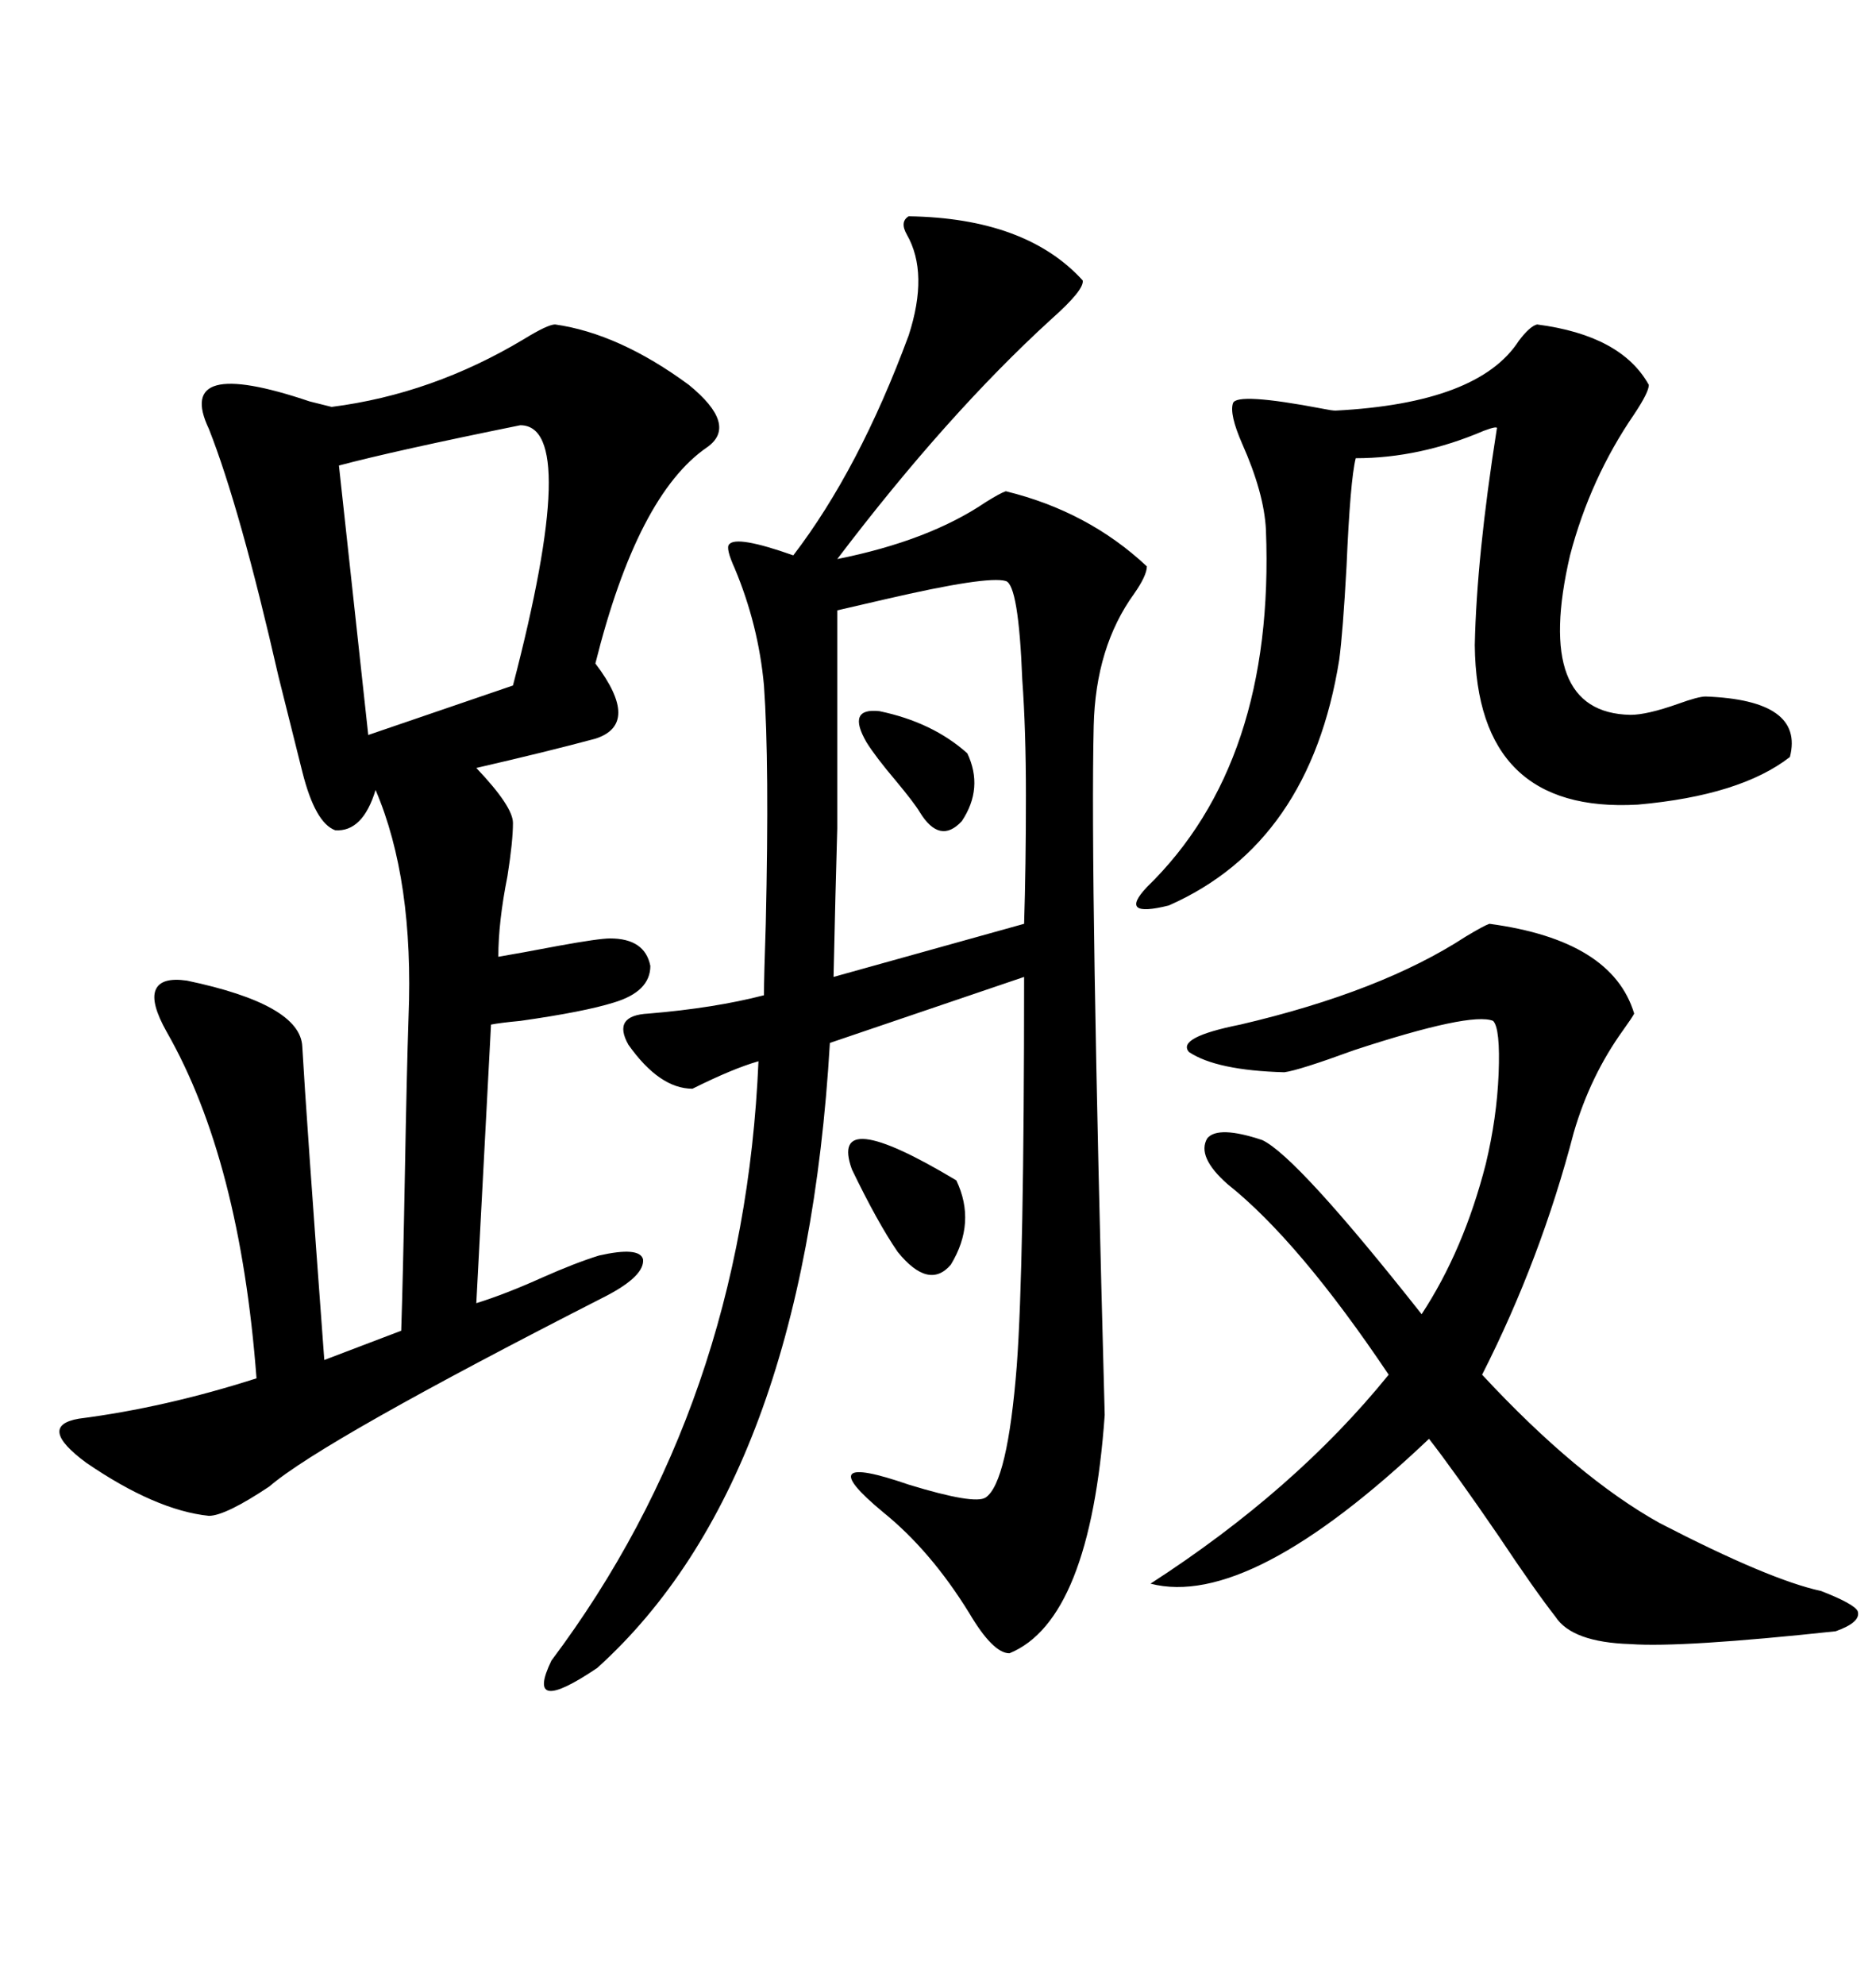 <svg xmlns="http://www.w3.org/2000/svg" xmlns:xlink="http://www.w3.org/1999/xlink" width="300" height="317.285"><path d="M145.31 34.57L145.31 34.57Q164.06 34.86 173.14 44.82L173.14 44.82Q173.44 46.29 168.16 50.98L168.16 50.98Q151.46 66.21 133.89 89.36L133.89 89.36Q148.54 86.43 157.62 80.27L157.62 80.27Q159.96 78.81 160.84 78.52L160.84 78.52Q174.02 81.74 183.40 90.53L183.40 90.53Q183.40 91.99 181.35 94.92L181.35 94.92Q175.20 103.42 174.90 116.02L174.90 116.02Q174.32 140.04 176.66 226.17L176.66 226.17Q174.32 258.98 161.43 264.26L161.43 264.26Q158.79 264.26 154.98 257.81L154.98 257.81Q148.83 247.85 141.21 241.70L141.21 241.70Q129.20 231.74 145.31 237.30L145.31 237.30Q155.86 240.53 157.62 239.36L157.62 239.36Q161.13 237.01 162.60 218.26L162.60 218.26Q163.77 202.44 163.77 156.15L163.77 156.15L132.71 166.70Q128.61 236.72 95.51 266.60L95.51 266.60Q83.79 274.51 88.18 265.43L88.18 265.43Q118.95 224.41 121.29 169.63L121.29 169.63Q117.19 170.80 110.74 174.02L110.74 174.02Q105.47 174.02 100.49 166.99L100.49 166.99Q97.85 162.30 103.71 162.01L103.71 162.01Q114.26 161.13 122.17 159.08L122.17 159.08Q122.17 156.15 122.46 147.66L122.46 147.66Q123.05 121.88 122.17 109.57L122.17 109.57Q121.29 99.90 117.48 90.82L117.48 90.82Q116.02 87.60 116.60 87.01L116.60 87.01Q117.77 85.55 126.86 88.77L126.86 88.77Q137.40 75 145.31 53.61L145.31 53.61Q148.54 43.65 145.02 37.50L145.02 37.50Q143.85 35.45 145.31 34.57ZM88.77 51.86L88.77 51.86Q99.02 53.32 110.16 61.52L110.16 61.52Q118.07 67.97 113.09 71.48L113.09 71.48Q101.95 79.10 95.21 106.05L95.21 106.05Q102.54 115.72 95.21 118.07L95.21 118.07Q87.60 120.12 76.17 122.75L76.17 122.75Q82.03 128.91 82.03 131.54L82.03 131.54Q82.03 134.47 81.15 140.04L81.15 140.04Q79.69 147.36 79.69 152.93L79.69 152.93Q83.20 152.34 89.36 151.17L89.36 151.17Q95.80 150 97.56 150L97.56 150Q103.13 150 104.00 154.39L104.00 154.39Q104.00 158.50 98.14 160.25L98.14 160.25Q93.46 161.72 83.20 163.18L83.20 163.18Q79.98 163.48 78.52 163.77L78.52 163.77L76.17 208.30Q80.86 206.84 86.72 204.20L86.72 204.20Q91.99 201.86 95.80 200.68L95.80 200.68Q102.25 199.22 102.83 201.27L102.83 201.27Q103.13 203.91 96.97 207.13L96.97 207.13Q51.56 230.27 43.07 237.60L43.07 237.60Q36.04 242.29 33.40 242.29L33.40 242.29Q24.90 241.41 13.77 233.79L13.77 233.79Q5.86 227.93 12.60 226.76L12.60 226.76Q26.37 225 41.02 220.31L41.02 220.31Q38.38 185.45 26.66 164.94L26.66 164.94Q24.02 160.25 24.90 158.20L24.90 158.20Q25.78 156.15 29.88 156.74L29.88 156.74Q48.05 160.55 48.34 167.29L48.34 167.29Q48.93 177.83 51.86 217.38L51.86 217.38L64.16 212.70Q64.45 203.91 64.75 187.50L64.75 187.50Q65.04 171.39 65.33 162.60L65.33 162.60Q66.21 140.63 60.06 126.27L60.06 126.27Q58.01 133.01 53.61 132.71L53.61 132.71Q50.39 131.54 48.34 123.34L48.34 123.34Q47.17 118.65 44.53 108.11L44.53 108.11Q38.38 81.15 33.40 68.55L33.40 68.55Q27.83 56.84 49.51 64.16L49.51 64.16Q51.86 64.75 53.03 65.04L53.03 65.04Q69.14 62.99 83.79 54.20L83.79 54.20Q87.60 51.86 88.77 51.86ZM238.18 147.66L238.18 147.66Q257.81 150.29 261.33 162.01L261.33 162.01Q261.04 162.60 259.57 164.65L259.57 164.65Q254.30 171.97 251.66 181.05L251.66 181.05Q246.39 201.27 237.01 219.73L237.01 219.73Q252.25 236.13 265.43 243.46L265.43 243.46Q283.01 252.54 291.21 254.30L291.21 254.30Q296.48 256.35 297.07 257.52L297.07 257.52Q297.66 259.28 293.55 260.74L293.55 260.74Q268.95 263.38 260.74 262.79L260.74 262.79Q251.37 262.50 248.73 258.40L248.73 258.40Q245.51 254.30 239.65 245.51L239.65 245.51Q232.62 235.25 228.52 229.98L228.52 229.98Q199.80 257.23 183.98 253.13L183.98 253.13Q207.13 238.18 222.07 219.73L222.07 219.73Q207.71 198.34 196.29 189.26L196.29 189.26Q191.31 184.86 193.07 181.93L193.07 181.93Q194.82 179.88 201.86 182.23L201.86 182.23Q207.42 184.86 227.34 210.06L227.34 210.06Q234.08 199.80 237.60 186.04L237.60 186.04Q239.36 178.71 239.65 171.68L239.65 171.68Q239.94 164.36 238.77 163.18L238.77 163.18Q235.25 161.72 216.50 167.87L216.50 167.87Q207.71 171.09 205.37 171.39L205.37 171.39Q194.53 171.09 190.14 168.16L190.14 168.16Q188.09 165.82 198.34 163.77L198.34 163.77Q220.90 158.50 234.38 149.71L234.38 149.71Q237.30 147.95 238.18 147.66ZM245.80 51.86L245.80 51.86Q259.28 53.61 263.67 61.52L263.67 61.52Q263.67 62.70 261.33 66.21L261.33 66.21Q254.30 76.46 251.07 88.77L251.07 88.77Q245.21 113.96 260.74 114.26L260.74 114.26Q263.38 114.26 268.36 112.50L268.36 112.50Q271.58 111.33 272.75 111.33L272.75 111.33Q288.57 111.91 286.23 121.00L286.23 121.00Q278.32 127.15 261.91 128.61L261.91 128.61Q236.13 130.08 235.84 103.13L235.84 103.13Q236.13 89.06 239.36 68.55L239.36 68.55Q239.65 67.97 237.30 68.85L237.30 68.85Q227.05 73.24 216.80 73.24L216.80 73.24Q215.92 76.76 215.33 90.53L215.33 90.53Q214.75 101.07 214.16 105.47L214.16 105.47Q209.47 134.77 186.91 144.73L186.91 144.73Q178.71 146.78 183.40 141.80L183.40 141.80Q203.91 121.88 202.44 84.67L202.44 84.67Q202.15 78.81 198.63 70.90L198.63 70.90Q196.58 66.21 197.17 64.45L197.17 64.45Q197.75 62.70 211.52 65.33L211.52 65.33Q212.99 65.63 213.57 65.63L213.57 65.63Q236.43 64.45 242.87 54.49L242.87 54.49Q244.63 52.15 245.80 51.86ZM160.84 92.87L160.84 92.87Q157.91 91.99 141.50 95.80L141.50 95.80Q136.52 96.97 133.89 97.56L133.89 97.56Q133.89 113.96 133.89 119.82L133.89 119.82Q133.89 127.15 133.89 132.42L133.89 132.42Q133.59 142.68 133.30 156.15L133.30 156.15L163.77 147.66Q164.06 138.57 164.06 127.15L164.06 127.15Q164.06 116.60 163.48 108.69L163.48 108.69Q162.89 93.46 160.84 92.87ZM83.20 67.97L83.20 67.97Q62.99 72.07 54.20 74.41L54.20 74.41L58.89 117.48L82.03 109.57Q92.87 67.97 83.20 67.97ZM136.23 186.91L136.23 186.91Q132.42 176.37 152.93 188.67L152.93 188.67Q156.15 195.41 152.05 202.15L152.05 202.15Q148.54 206.25 143.55 200.10L143.55 200.10Q140.33 195.41 136.23 186.91ZM138.57 118.65L138.57 118.65Q135.35 113.09 140.63 113.67L140.63 113.67Q149.12 115.43 154.69 120.41L154.69 120.41Q157.32 125.98 153.81 131.25L153.81 131.25Q150.29 135.06 147.07 129.79L147.07 129.79Q146.19 128.32 143.26 124.80L143.26 124.80Q140.04 121.00 138.57 118.65Z"/></svg>
